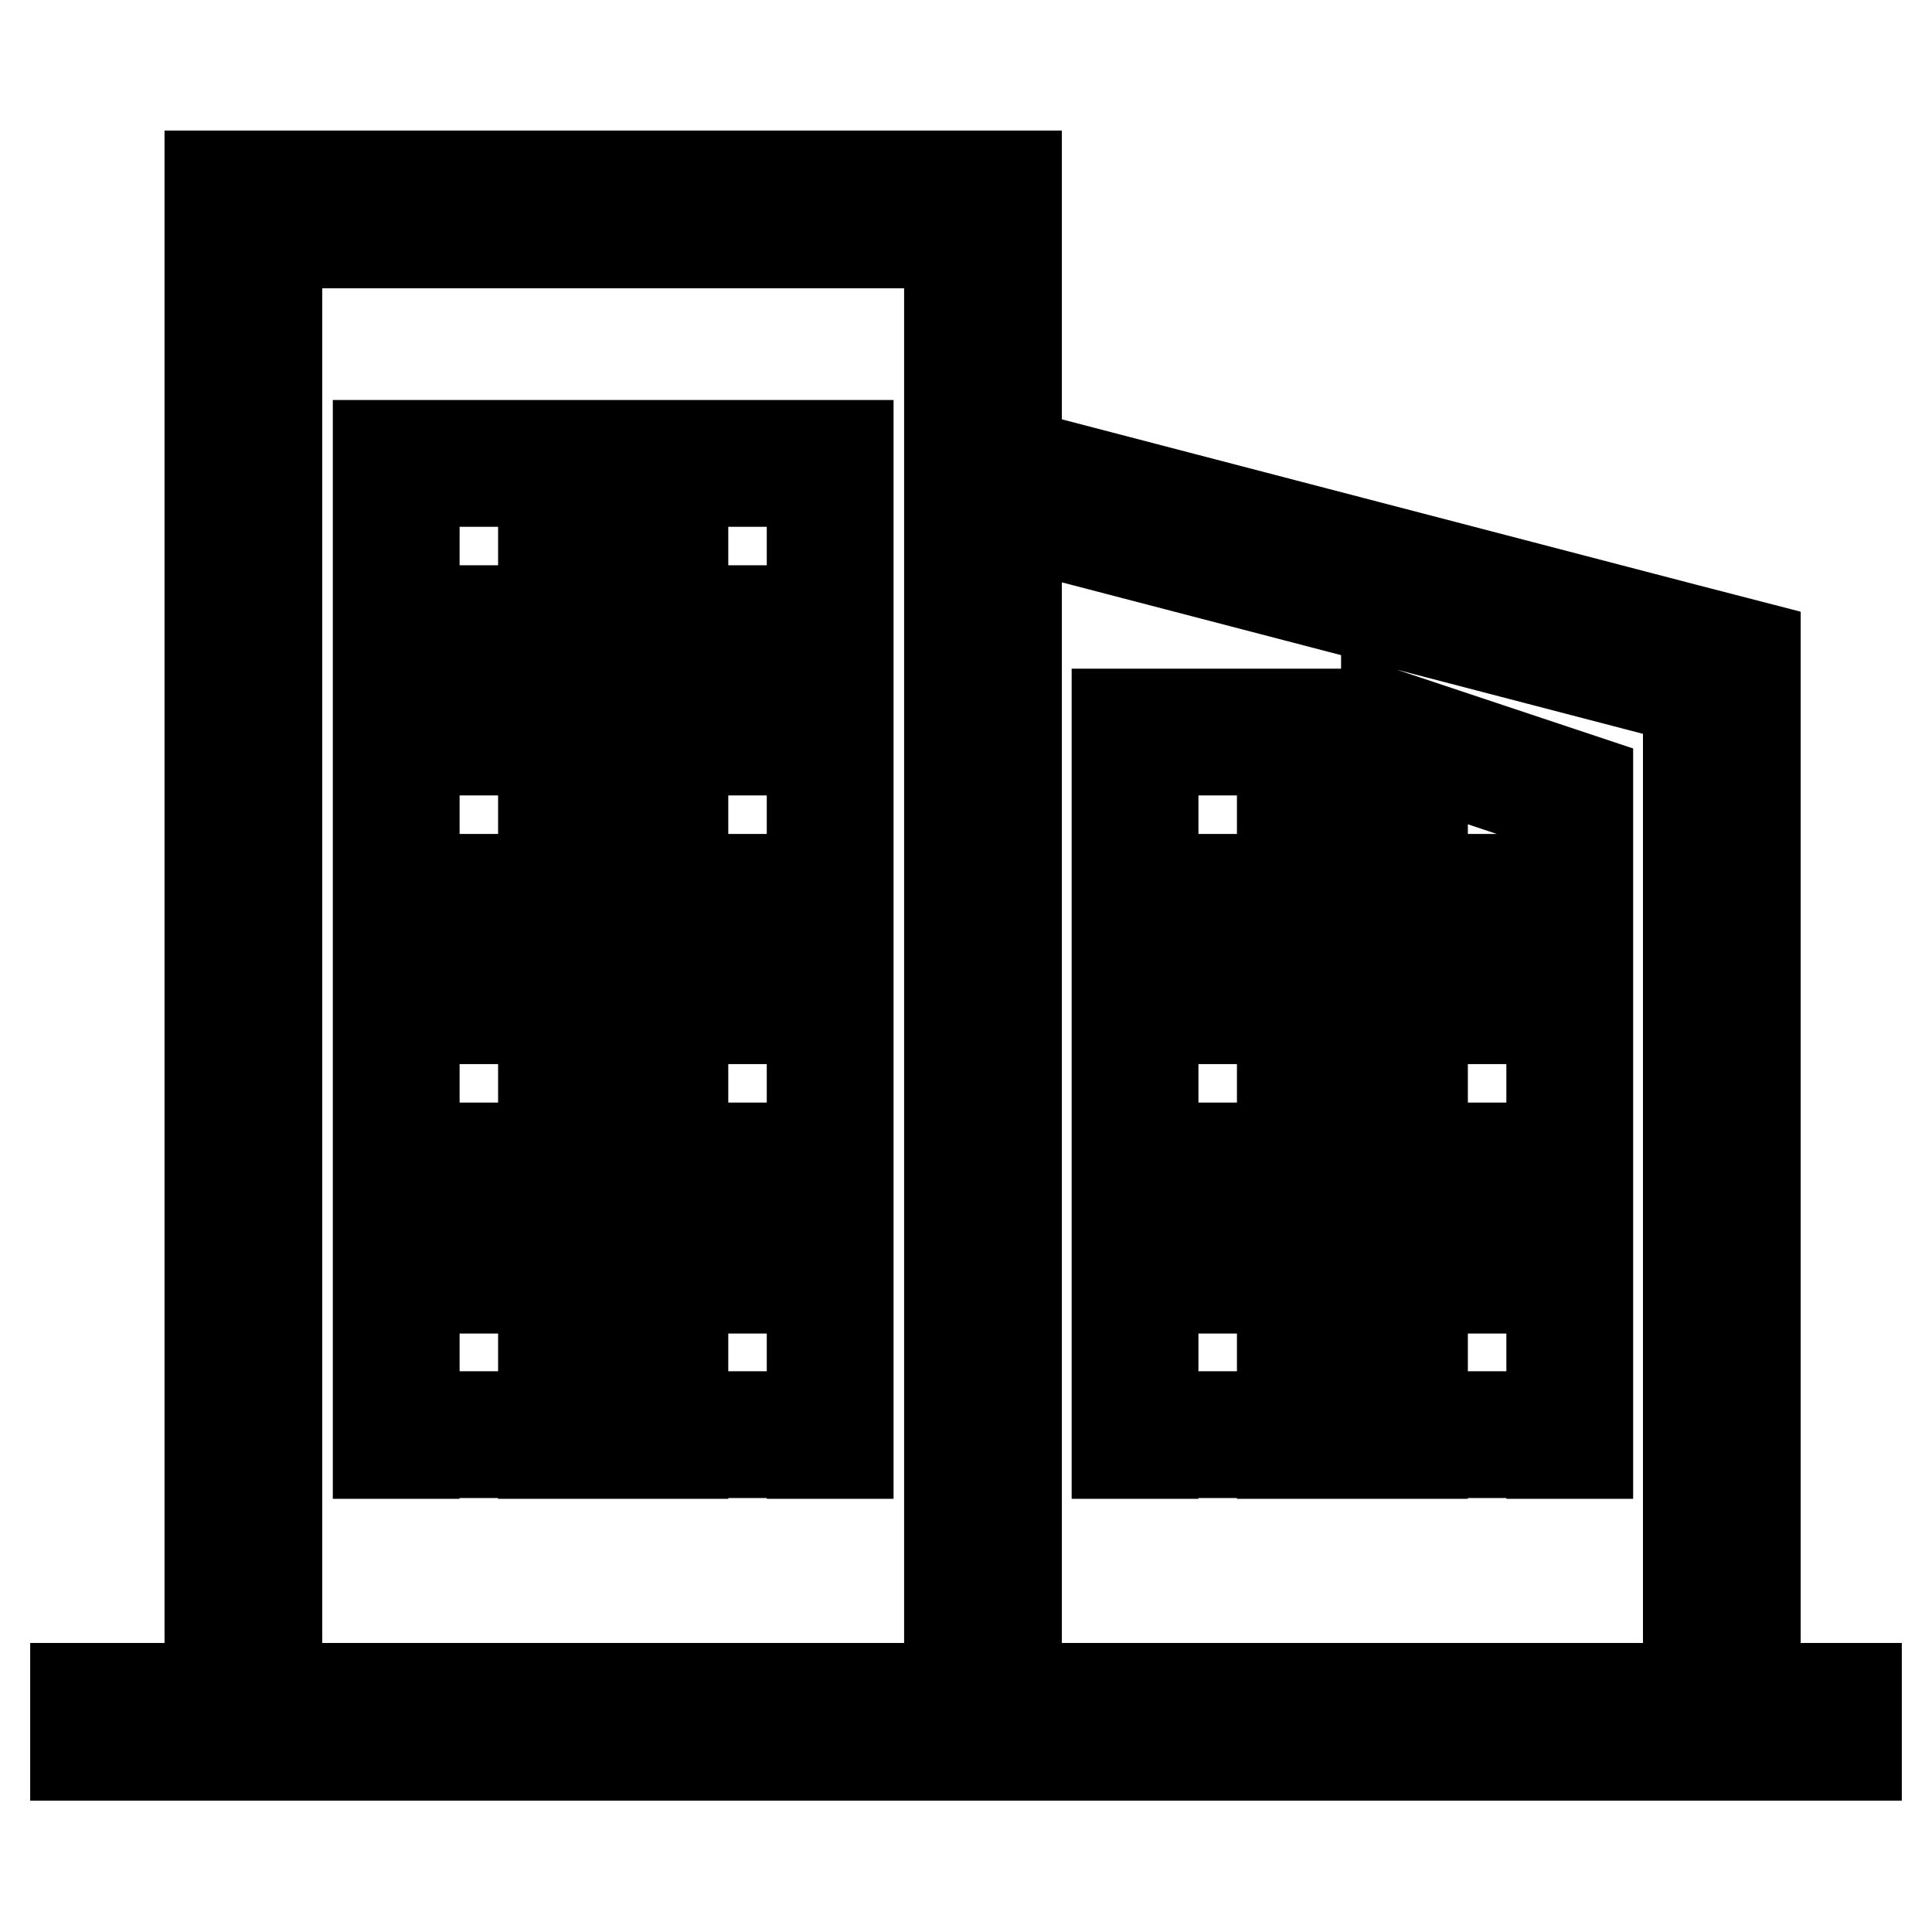 <?xml version="1.0" encoding="utf-8"?>
<!-- Svg Vector Icons : http://www.onlinewebfonts.com/icon -->
<!DOCTYPE svg PUBLIC "-//W3C//DTD SVG 1.1//EN" "http://www.w3.org/Graphics/SVG/1.1/DTD/svg11.dtd">
<svg version="1.1" xmlns="http://www.w3.org/2000/svg" xmlns:xlink="http://www.w3.org/1999/xlink" x="0px" y="0px" viewBox="0 0 256 256" enable-background="new 0 0 256 256" xml:space="preserve">
<g> <path stroke-width="12" fill-opacity="0" stroke="#000000"  d="M27.8,23.4h8.9v200.4h-8.9V23.4z M125.8,23.4h8.9v200.4h-8.9V23.4z M10,223.7h236v8.9H10V223.7z M27.8,23.3 h106.9v8.9H27.8V23.3z M232.6,223.7h-8.9V83.4l8.9,2.3V223.7L232.6,223.7z M223.7,83.4v9.2l-89-23.2v-9.2L223.7,83.4z M50.1,59h4.8 v26.7h-4.8V59z M72,59h4.8v26.7H72V59z M50.1,59h26.7v4.8H50.1V59z M50.1,80.9h26.7v4.8H50.1V80.9z M85.7,59h4.8v26.7h-4.8V59z  M107.6,59h4.8v26.7h-4.8V59z M85.7,59h26.7v4.8H85.7V59z M85.7,80.9h26.7v4.8H85.7V80.9z M50.1,94.6h4.8v26.7h-4.8V94.6z M72,94.6 h4.8v26.7H72V94.6z M50.1,94.6h26.7v4.8H50.1V94.6z M50.1,116.5h26.7v4.8H50.1V116.5z M85.7,94.6h4.8v26.7h-4.8V94.6z M107.6,94.6 h4.8v26.7h-4.8V94.6z M85.7,94.6h26.7v4.8H85.7V94.6z M85.7,116.5h26.7v4.8H85.7V116.5z M50.1,130.2h4.8v26.7h-4.8V130.2z  M72,130.2h4.8v26.7H72V130.2z M50.1,130.2h26.7v4.8H50.1V130.2z M50.1,152.1h26.7v4.8H50.1V152.1z M85.7,130.2h4.8v26.7h-4.8 V130.2z M107.6,130.2h4.8v26.7h-4.8V130.2z M85.7,130.2h26.7v4.8H85.7V130.2z M85.7,152.1h26.7v4.8H85.7V152.1z M50.1,165.9h4.8 v26.7h-4.8V165.9z M72,165.9h4.8v26.7H72V165.9z M50.1,165.9h26.7v4.8H50.1V165.9z M50.1,187.7h26.7v4.8H50.1V187.7z M85.7,165.9 h4.8v26.7h-4.8V165.9z M107.6,165.9h4.8v26.7h-4.8V165.9z M85.7,165.9h26.7v4.8H85.7V165.9z M85.7,187.7h26.7v4.8H85.7V187.7z  M148,94.6h4.8v26.7H148V94.6z M169.9,94.6h4.8v26.7h-4.8V94.6z M148,94.6h26.7v4.8H148V94.6z M148,116.5h26.7v4.8H148V116.5z  M188.5,121.3h-4.8V94.6l4.8,1.6L188.5,121.3z M210.4,121.3h-4.8v-19.4l4.8,1.6L210.4,121.3L210.4,121.3z M205.6,101.9v4.7 l-17.1-5.7v-4.7L205.6,101.9z M183.7,116.5h26.7v4.8h-26.7V116.5z M148,130.2h4.8V157H148V130.2z M169.9,130.2h4.8V157h-4.8V130.2z  M148,130.2h26.7v4.8H148V130.2z M148,152.1h26.7v4.8H148V152.1z M183.7,130.2h4.8V157h-4.8V130.2z M205.6,130.2h4.8V157h-4.8 V130.2z M183.7,130.2h26.7v4.8h-26.7V130.2z M183.7,152.1h26.7v4.8h-26.7V152.1z M148,165.9h4.8v26.7H148V165.9z M169.9,165.9h4.8 v26.7h-4.8V165.9z M148,165.9h26.7v4.8H148V165.9z M148,187.7h26.7v4.8H148V187.7z M183.7,165.9h4.8v26.7h-4.8V165.9z M205.6,165.9 h4.8v26.7h-4.8V165.9z M183.7,165.9h26.7v4.8h-26.7V165.9z M183.7,187.7h26.7v4.8h-26.7V187.7z"/></g>
</svg>
